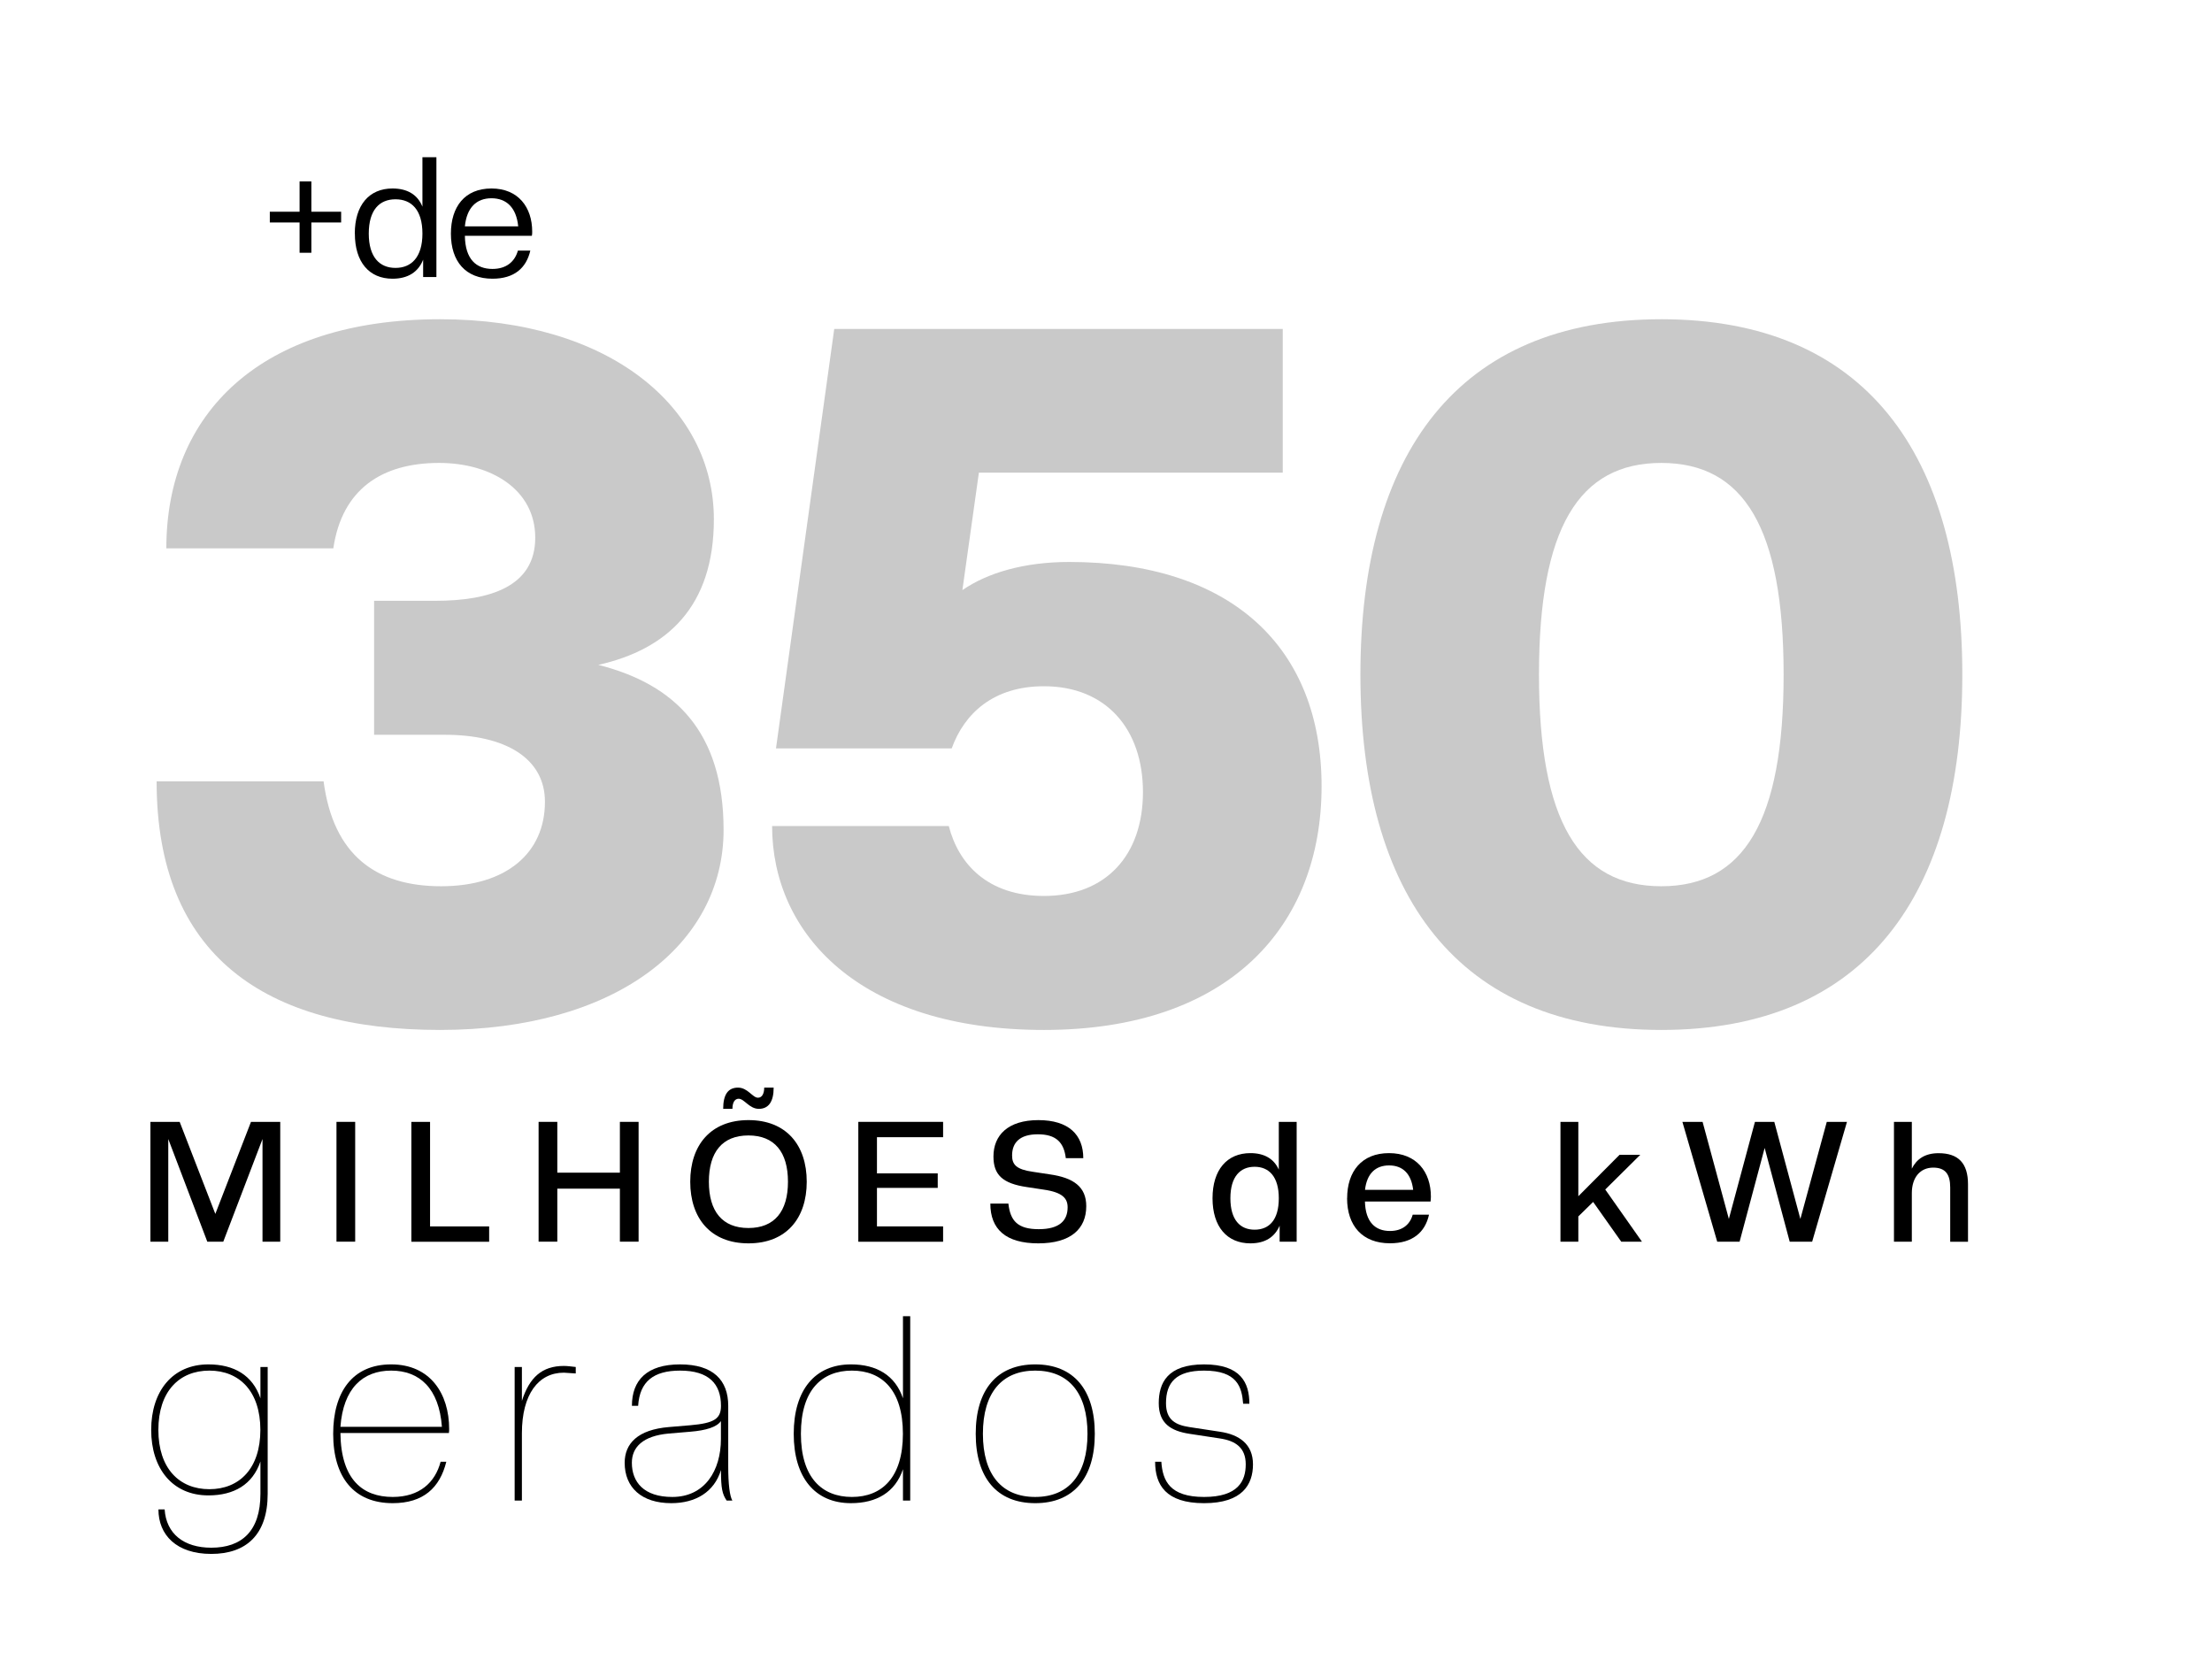 <svg xmlns="http://www.w3.org/2000/svg" id="Camada_1" data-name="Camada 1" viewBox="0 0 341.78 255.4"><defs><style>      .cls-1 {        fill: #000;      }      .cls-1, .cls-2 {        stroke-width: 0px;      }      .cls-2 {        fill: #c9c9c9;      }    </style></defs><g><path class="cls-2" d="M24.2,120.72h25.8c1.5,11.4,8.1,16.2,18.15,16.2s16.05-5.1,16.05-13.05c0-6.75-6.15-10.35-15.45-10.35h-10.95v-20.7h9.45c8.55,0,15.45-2.25,15.45-9.75s-6.9-11.55-14.85-11.55c-8.85,0-15,4.05-16.35,13.2h-25.8c0-20.85,14.55-35.4,42.3-35.4,26.25,0,42.3,13.65,42.3,30.9,0,13.5-7.2,20.1-17.85,22.5,11.85,3,19.35,10.35,19.35,25.5,0,17.7-16.65,30.9-43.8,30.9s-43.8-11.55-43.8-38.4Z"></path><path class="cls-2" d="M119.3,127.62h27.3c1.5,5.85,6,10.8,14.7,10.8,9.6,0,15.3-6.3,15.3-16.05s-5.7-16.35-15.3-16.35c-7.8,0-12.3,4.2-14.25,9.6h-27.15l9-64.8h69.3v22.2h-46.95l-2.55,18.15c3.9-2.7,9.6-4.35,16.5-4.35,24.9,0,39,13.05,39,34.65s-14.25,37.65-42.9,37.65-42-15-42-31.5Z"></path><path class="cls-2" d="M210.2,104.22c0-34.05,15-54.9,46.5-54.9s46.5,20.85,46.5,54.9-15,54.9-46.5,54.9-46.5-20.85-46.5-54.9ZM275.59,104.22c0-22.65-6.15-32.7-18.9-32.7s-18.9,10.05-18.9,32.7,6.15,32.7,18.9,32.7,18.9-10.05,18.9-32.7Z"></path></g><g><path class="cls-1" d="M46.29,34.37h-4.6v-1.66h4.6v-4.68h1.82v4.68h4.6v1.66h-4.6v4.68h-1.82v-4.68Z"></path><path class="cls-1" d="M54.82,36.09c0-4.39,2.21-6.97,5.82-6.97,2.29,0,3.88.94,4.63,2.81v-7.64h2.16v18.51h-2.05v-2.68c-.75,1.9-2.34,2.94-4.73,2.94-3.61,0-5.82-2.57-5.82-6.97ZM65.27,36.09c0-3.67-1.69-5.3-4.16-5.3s-4.13,1.64-4.13,5.3,1.69,5.3,4.13,5.3,4.16-1.64,4.16-5.3Z"></path><path class="cls-1" d="M69.67,36.09c0-4.13,2.13-6.97,6.27-6.97s6.29,2.91,6.29,6.66c0,.21,0,.44-.05.65h-10.35c.05,3.64,1.77,5.12,4.26,5.12,2.16,0,3.46-1.14,3.93-2.83h1.92c-.62,2.68-2.47,4.34-5.85,4.34-4.13,0-6.42-2.65-6.42-6.97ZM71.83,34.97h8.24c-.29-2.91-1.82-4.34-4.13-4.34s-3.82,1.43-4.11,4.34Z"></path></g><g><path class="cls-1" d="M40.56,191.83v-15.86l-6.06,15.86h-2.47l-6.03-15.86v15.86h-2.76v-18.51h4.52l5.51,14.22,5.51-14.22h4.52v18.51h-2.76Z"></path><path class="cls-1" d="M51.99,191.83v-18.51h2.89v18.51h-2.89Z"></path><path class="cls-1" d="M63.56,191.83v-18.51h2.89v16.15h9.13v2.37h-12.01Z"></path><path class="cls-1" d="M95.78,191.83v-8.19h-9.67v8.19h-2.89v-18.51h2.89v7.85h9.67v-7.85h2.89v18.51h-2.89Z"></path><path class="cls-1" d="M106.65,182.57c0-5.64,3.15-9.52,9-9.52s9,3.87,9,9.52-3.15,9.52-9,9.52-9-3.87-9-9.52ZM121.75,182.57c0-4.58-2.08-7.15-6.11-7.15s-6.11,2.57-6.11,7.15,2.08,7.15,6.11,7.15,6.11-2.57,6.11-7.15ZM114.13,169.75c-.6,0-.96.57-.96,1.56h-1.43c0-2.24.78-3.28,2.29-3.28s2.24,1.56,3.09,1.56c.6,0,.96-.6.96-1.56h1.46c0,2.21-.81,3.28-2.29,3.28s-2.24-1.56-3.12-1.56Z"></path><path class="cls-1" d="M132.62,191.83v-18.51h13.1v2.37h-10.22v5.59h9.39v2.24h-9.39v5.95h10.22v2.37h-13.1Z"></path><path class="cls-1" d="M153.03,185.95h2.78c.29,2.68,1.46,3.95,4.68,3.95s4.47-1.33,4.47-3.38c0-1.35-.75-2.31-3.69-2.73l-2.57-.39c-3.82-.55-5.2-1.92-5.2-4.73,0-3.3,2.26-5.62,6.94-5.62s6.94,2.26,6.94,5.88h-2.7c-.29-2.44-1.51-3.69-4.32-3.69s-3.98,1.3-3.98,3.28c0,1.4.65,2.16,3.25,2.52l2.57.39c3.67.52,5.64,1.92,5.64,4.91,0,3.51-2.39,5.75-7.41,5.75s-7.41-2.18-7.41-6.14Z"></path><path class="cls-1" d="M187.35,185.12c0-4.39,2.24-6.97,5.85-6.97,2.16,0,3.64.88,4.39,2.55v-7.38h2.76v18.51h-2.63v-2.47c-.75,1.72-2.18,2.73-4.52,2.73-3.61,0-5.85-2.57-5.85-6.97ZM197.59,185.12c0-3.35-1.53-4.86-3.74-4.86s-3.74,1.51-3.74,4.86,1.51,4.86,3.74,4.86,3.74-1.48,3.74-4.86Z"></path><path class="cls-1" d="M208.15,185.12c0-4.13,2.24-6.97,6.47-6.97s6.47,2.89,6.47,6.73c0,.26-.03.49-.05.75h-10.14c.08,3.17,1.59,4.55,3.87,4.55,1.9,0,3.09-.99,3.51-2.52h2.52c-.6,2.73-2.55,4.42-6.03,4.42-4.26,0-6.63-2.7-6.63-6.97ZM210.91,183.82h7.44c-.29-2.52-1.64-3.77-3.72-3.77s-3.43,1.25-3.72,3.77Z"></path><path class="cls-1" d="M250.5,191.83l-4.34-6.14-2.29,2.24v3.9h-2.76v-18.51h2.76v11.49l6.37-6.4h3.2l-5.41,5.36,5.67,8.06h-3.2Z"></path><path class="cls-1" d="M276.53,191.83l-3.87-14.48-3.87,14.48h-3.46l-5.38-18.51h3.12l4.06,15,4.03-15h2.99l4.03,15,4.08-15h3.12l-5.38,18.51h-3.46Z"></path><path class="cls-1" d="M301.33,191.83v-8.37c0-2.03-.73-3.07-2.63-3.07-2,0-3.3,1.51-3.3,3.95v7.49h-2.76v-18.51h2.76v7.23c.73-1.46,2-2.39,4.13-2.39,3.07,0,4.55,1.56,4.55,4.81v8.87h-2.76Z"></path><path class="cls-1" d="M23.36,220.91c0-5.96,3.28-10.12,8.84-10.12,3.96,0,6.84,1.68,8.04,5.24v-4.84h1.12v19.6c0,6.36-3.36,9.28-8.72,9.28s-8.16-2.92-8.16-6.88h.96c.24,3.76,2.96,5.92,7.2,5.92,4.72,0,7.6-2.56,7.6-8.32v-5c-1.2,3.56-4.08,5.24-8.04,5.24-5.56,0-8.84-4.16-8.84-10.12ZM40.23,220.91c0-5.96-3.24-9.16-7.88-9.16s-7.88,3.2-7.88,9.16,3.24,9.16,7.88,9.16,7.88-3.2,7.88-9.16Z"></path><path class="cls-1" d="M51.48,221.51c0-6.36,2.92-10.72,8.96-10.72s8.96,4.52,8.96,10c0,.08,0,.4-.04.6h-16.76c.08,7.2,3.44,9.88,8.08,9.88,4.16,0,6.56-2.24,7.4-5.44h.88c-1,4.04-3.56,6.4-8.28,6.4-5.96,0-9.2-3.96-9.2-10.72ZM52.6,220.43h15.68c-.44-5.92-3.44-8.68-7.84-8.68s-7.4,2.76-7.84,8.68Z"></path><path class="cls-1" d="M79.52,231.83v-20.64h1.12v5.24c1.16-3.64,3.12-5.4,6.48-5.4.56,0,1.12.08,1.84.16v1l-1.84-.12c-3.92,0-6.48,3.32-6.48,9.36v10.4h-1.12Z"></path><path class="cls-1" d="M96.52,225.99c0-2.96,2-5.12,6.84-5.52l3.32-.28c3.68-.32,4.72-1,4.72-3,0-3.36-1.84-5.44-6.32-5.44-4.08,0-6.24,1.68-6.48,5.44h-.96c0-3.96,2.32-6.4,7.44-6.4s7.44,2.44,7.44,6.4v9.36c0,2.8.24,4.6.64,5.28h-.88c-.68-1-.88-1.88-.88-4.72-1.04,3.4-3.92,5.12-7.68,5.12-4.56,0-7.2-2.4-7.2-6.24ZM111.39,222.31v-2.76c-.64.92-2.28,1.44-4.72,1.64l-3.32.28c-4.04.36-5.72,2.12-5.72,4.52,0,2.96,1.84,5.28,6.24,5.28,5.04,0,7.52-4.08,7.52-8.96Z"></path><path class="cls-1" d="M122.64,221.51c0-6.76,3.28-10.72,8.84-10.72,3.96,0,6.84,1.68,8.04,5.24v-12.68h1.12v28.48h-1.12v-4.84c-1.2,3.56-4.08,5.24-8.04,5.24-5.56,0-8.84-3.96-8.84-10.72ZM139.51,221.51c0-6.76-3.24-9.76-7.88-9.76s-7.88,3-7.88,9.76,3.24,9.76,7.88,9.76,7.88-3,7.88-9.76Z"></path><path class="cls-1" d="M150.76,221.51c0-6.76,3.24-10.72,9.2-10.72s9.2,3.96,9.2,10.72-3.24,10.72-9.2,10.72-9.2-3.96-9.2-10.72ZM168.03,221.51c0-6.36-2.96-9.76-8.08-9.76s-8.08,3.4-8.08,9.76,2.96,9.76,8.08,9.76,8.08-3.4,8.08-9.76Z"></path><path class="cls-1" d="M178.48,225.83h.96c.2,2.96,1.32,5.44,6.6,5.44s6.44-2.48,6.44-5.04-1.56-3.64-4-4l-4.72-.72c-2.84-.44-4.72-1.6-4.72-4.72s1.32-6,7-6,7,2.84,7,6.08h-.96c-.2-2.6-.92-5.12-6.04-5.12-4.32,0-5.88,1.84-5.88,5.04,0,2.64,1.56,3.36,3.6,3.68l4.72.72c3,.44,5.12,1.92,5.12,5.04s-1.64,6-7.56,6-7.56-2.84-7.56-6.4Z"></path></g></svg>